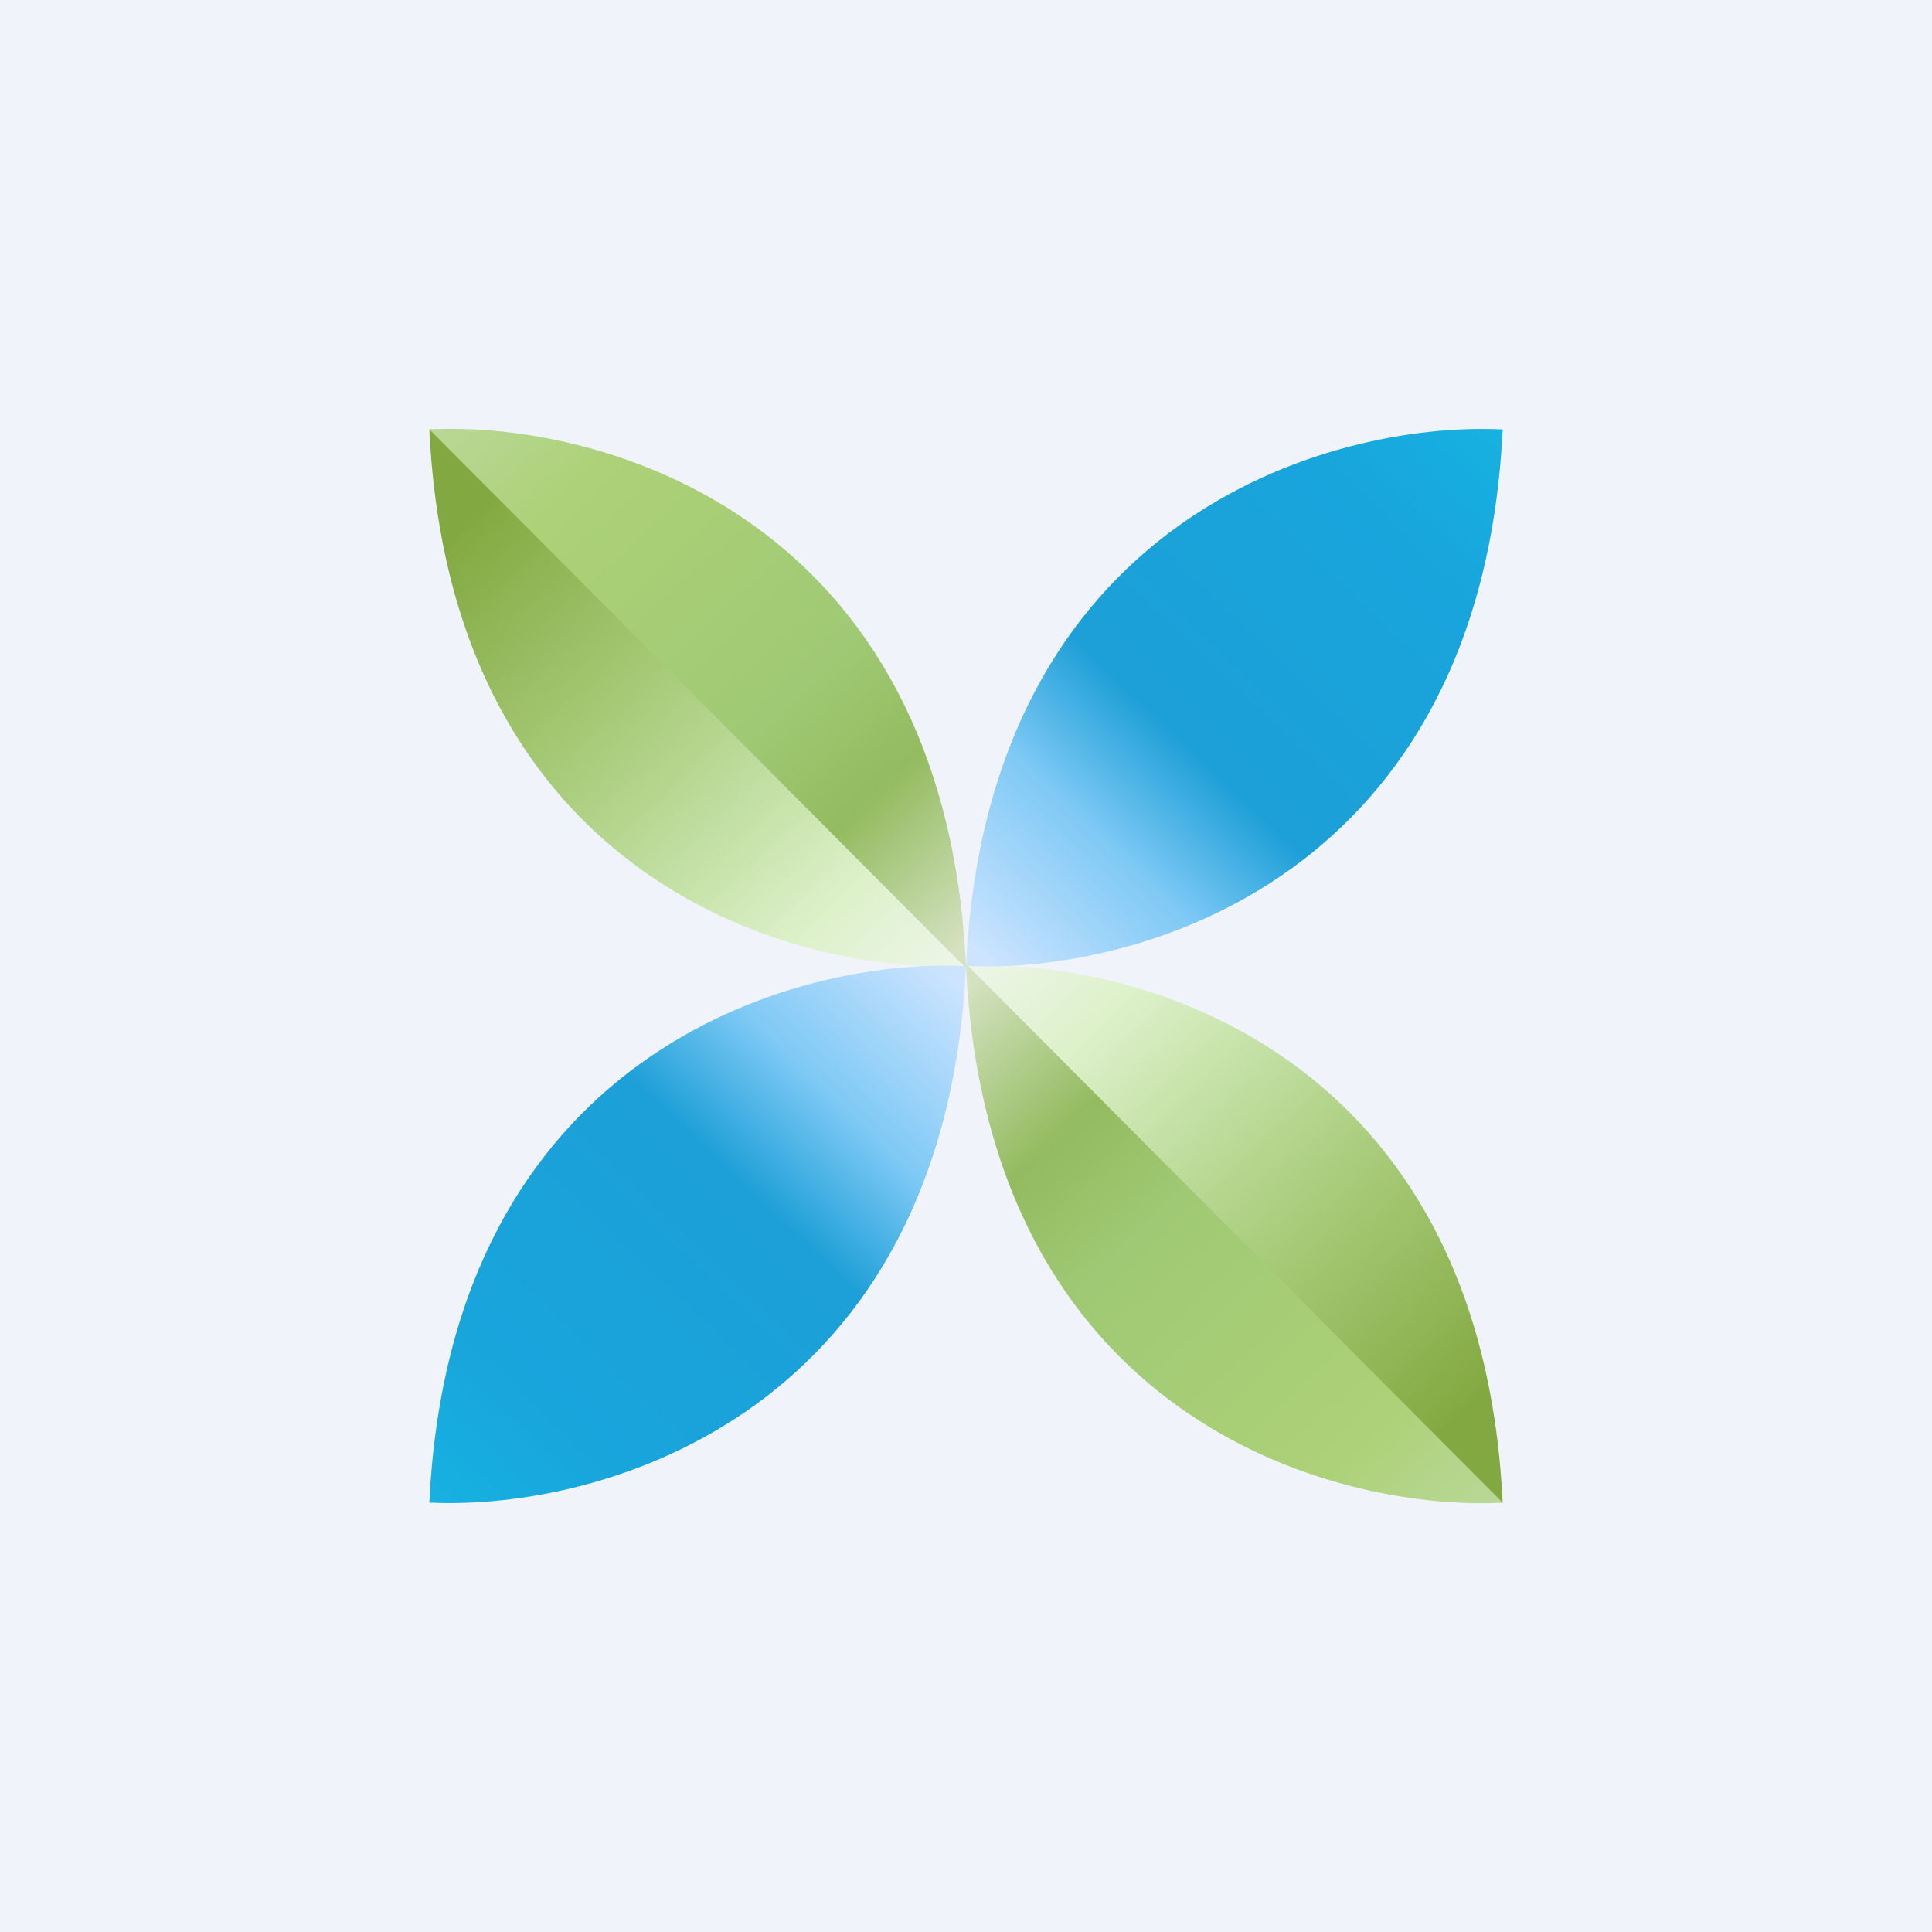 <!-- by TradingView --><svg width="18" height="18" viewBox="0 0 18 18" xmlns="http://www.w3.org/2000/svg"><path fill="#F0F3FA" d="M0 0h18v18H0z"/><path d="M4.02 4H4c.2 4.2 3.41 5.08 5 5L4.02 4Z" fill="url(#a2vo32agk)"/><path d="M8.98 9H9c-.2-4.2-3.41-5.08-5-5l4.98 5Z" fill="url(#b2vo32agk)"/><path d="M13.98 14H14c-.2-4.2-3.41-5.08-5-5l4.98 5Z" fill="url(#c2vo32agk)"/><path d="M9.02 9H9c.2 4.2 3.41 5.08 5 5L9.02 9Z" fill="url(#d2vo32agk)"/><path d="M9 9h.02c1.6.07 4.78-.83 4.98-5h-.02c-1.6-.07-4.78.83-4.98 5Z" fill="url(#e2vo32agk)"/><path d="M9 9h-.02c-1.6-.07-4.78.83-4.98 5h.02c1.6.07 4.78-.83 4.98-5Z" fill="url(#f2vo32agk)"/><defs><linearGradient id="a2vo32agk" x1="4.75" y1="4.48" x2="9.02" y2="8.99" gradientUnits="userSpaceOnUse"><stop stop-color="#82A941"/><stop offset=".4" stop-color="#AACE7E"/><stop offset=".8" stop-color="#DDF1CA"/><stop offset="1" stop-color="#EDF6EA"/></linearGradient><linearGradient id="b2vo32agk" x1="8.75" y1="9.02" x2="3.98" y2="4.01" gradientUnits="userSpaceOnUse"><stop stop-color="#D4E2C1"/><stop offset=".23" stop-color="#93BB5F"/><stop offset=".4" stop-color="#A0C975"/><stop offset=".8" stop-color="#ACD177"/><stop offset="1" stop-color="#B9D898"/></linearGradient><linearGradient id="c2vo32agk" x1="13.25" y1="13.52" x2="8.98" y2="9.01" gradientUnits="userSpaceOnUse"><stop stop-color="#82A941"/><stop offset=".4" stop-color="#AACE7E"/><stop offset=".8" stop-color="#DDF1CA"/><stop offset="1" stop-color="#EDF6EA"/></linearGradient><linearGradient id="d2vo32agk" x1="9.25" y1="8.98" x2="14.02" y2="13.99" gradientUnits="userSpaceOnUse"><stop stop-color="#D4E2C1"/><stop offset=".23" stop-color="#93BB5F"/><stop offset=".4" stop-color="#A0C975"/><stop offset=".8" stop-color="#ACD177"/><stop offset="1" stop-color="#B9D898"/></linearGradient><linearGradient id="e2vo32agk" x1="9.24" y1="9.02" x2="14.02" y2="4.01" gradientUnits="userSpaceOnUse"><stop stop-color="#CDE4FF"/><stop offset=".23" stop-color="#7EC9F5"/><stop offset=".4" stop-color="#1D9FD7"/><stop offset=".8" stop-color="#18A5DC"/><stop offset="1" stop-color="#17B1E1"/></linearGradient><linearGradient id="f2vo32agk" x1="8.76" y1="8.98" x2="3.98" y2="13.99" gradientUnits="userSpaceOnUse"><stop stop-color="#CDE4FF"/><stop offset=".23" stop-color="#7EC9F5"/><stop offset=".4" stop-color="#1D9FD7"/><stop offset=".8" stop-color="#18A5DC"/><stop offset="1" stop-color="#17B1E1"/></linearGradient></defs></svg>